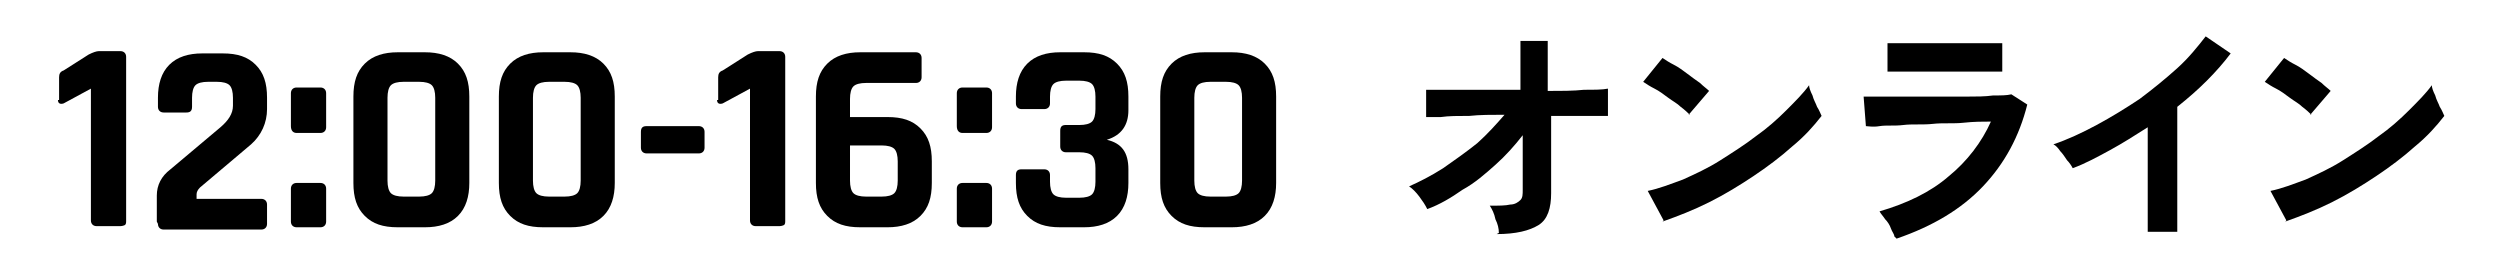 <?xml version="1.0" encoding="UTF-8"?>
<svg xmlns="http://www.w3.org/2000/svg" version="1.1" viewBox="0 0 220 24">
  <!-- Generator: Adobe Illustrator 28.7.1, SVG Export Plug-In . SVG Version: 1.2.0 Build 142)  -->
  <g>
    <g id="_レイヤー_1">
      <g>
        <path d="M131.9,20.5c0-.4-.1-.8-.3-1.2-.1-.5-.3-.9-.5-1.2.8,0,1.4,0,1.8-.1.4,0,.7-.2.9-.4.2-.2.2-.5.2-.9s0-.4,0-.9,0-1,0-1.7,0-1.4,0-2.2c-.7.9-1.5,1.8-2.4,2.6s-1.8,1.6-2.9,2.2c-1,.7-2,1.3-3.1,1.7-.2-.4-.4-.7-.7-1.1s-.6-.7-.9-.9c.9-.4,1.9-.9,3-1.6,1-.7,2-1.4,3-2.2.9-.8,1.7-1.7,2.4-2.5-1.1,0-2.2,0-3.1.1-1,0-1.8,0-2.5.1-.7,0-1.1,0-1.3,0v-2.4c.3,0,.9,0,1.8,0s1.9,0,3,0c1.1,0,2.3,0,3.5,0V3.6c-.1,0,2.4,0,2.4,0v4.4c1.3,0,2.3,0,3.2-.1.9,0,1.6,0,2.1-.1v2.4c-.1,0-.5,0-.9,0s-1.1,0-1.8,0c-.7,0-1.5,0-2.3,0,0,.8,0,1.6,0,2.3s0,1.4,0,2.1,0,1.2,0,1.6,0,.7,0,.8c0,1.3-.3,2.3-1.1,2.8-.8.5-2,.8-3.7.8Z"/>
        <path d="M148.7,10.1c-.2-.2-.4-.4-.8-.7-.3-.3-.7-.5-1.1-.8-.4-.3-.8-.6-1.2-.8-.4-.2-.7-.4-1-.6l1.7-2.1c.3.2.6.4,1,.6.4.2.8.5,1.2.8s.8.6,1.1.8c.3.3.6.5.8.7l-1.8,2.1ZM146.4,19.4l-1.4-2.6c1-.2,2-.6,3.1-1,1.1-.5,2.2-1,3.3-1.7,1.1-.7,2.2-1.4,3.1-2.1,1-.7,1.9-1.5,2.7-2.3.8-.8,1.5-1.5,2-2.2,0,.2.1.5.3.9.1.4.3.7.4,1,.2.3.3.6.4.8-.7.9-1.5,1.8-2.6,2.7-1,.9-2.2,1.8-3.4,2.6-1.2.8-2.5,1.6-3.9,2.3-1.4.7-2.7,1.2-4.1,1.7Z"/>
        <path d="M166.7,20.8c0-.2-.2-.4-.3-.7-.1-.3-.3-.6-.5-.8-.2-.3-.4-.5-.5-.7,2.4-.7,4.5-1.7,6.1-3.1,1.6-1.3,2.9-3,3.7-4.8-.7,0-1.5,0-2.4.1s-1.8,0-2.7.1-1.8,0-2.6.1-1.5,0-2.1.1-1,0-1.2,0l-.2-2.6c.4,0,.9,0,1.6,0s1.4,0,2.3,0c.8,0,1.7,0,2.6,0,.9,0,1.8,0,2.6,0s1.6,0,2.3-.1c.7,0,1.2,0,1.6-.1l1.4.9c-.7,2.8-2,5.2-3.9,7.2-1.9,2-4.4,3.5-7.6,4.6ZM166.1,6.3v-2.5c.5,0,1.2,0,2.1,0,.9,0,1.8,0,3,0s2,0,2.9,0,1.5,0,2.1,0v2.5c-.5,0-1.2,0-2,0-.8,0-1.8,0-3,0s-1.3,0-1.9,0c-.7,0-1.3,0-1.8,0-.6,0-1,0-1.3,0Z"/>
        <path d="M189,20.3v-9.1c-1.1.7-2.2,1.4-3.3,2-1.1.6-2.2,1.2-3.3,1.6-.1-.2-.3-.5-.5-.7-.2-.3-.4-.6-.6-.8-.2-.3-.4-.5-.6-.6,1.2-.4,2.5-1,3.8-1.7,1.3-.7,2.6-1.5,3.8-2.3,1.2-.9,2.3-1.8,3.3-2.7,1-.9,1.8-1.9,2.5-2.8l2.2,1.5c-.6.8-1.3,1.6-2.1,2.4-.8.8-1.6,1.5-2.6,2.3v11h-2.6Z"/>
        <path d="M203.4,10.1c-.2-.2-.4-.4-.8-.7-.3-.3-.7-.5-1.1-.8-.4-.3-.8-.6-1.2-.8-.4-.2-.7-.4-1-.6l1.7-2.1c.3.2.6.4,1,.6.4.2.8.5,1.2.8s.8.6,1.1.8c.3.3.6.5.8.7l-1.8,2.1ZM201.2,19.4l-1.4-2.6c1-.2,2-.6,3.1-1,1.1-.5,2.2-1,3.3-1.7,1.1-.7,2.2-1.4,3.1-2.1,1-.7,1.9-1.5,2.7-2.3.8-.8,1.5-1.5,2-2.2,0,.2.1.5.3.9.1.4.3.7.4,1,.2.3.3.6.4.8-.7.9-1.5,1.8-2.6,2.7-1,.9-2.2,1.8-3.4,2.6-1.2.8-2.5,1.6-3.9,2.3-1.4.7-2.7,1.2-4.1,1.7Z"/>
      </g>
      <g>
        <path d="M5.2,8.8v-2c0-.3.1-.5.4-.6l2.2-1.4c.4-.2.7-.3.9-.3h1.9c.3,0,.5.2.5.5v14.4c0,.2,0,.3-.1.4,0,0-.2.1-.4.1h-2.1c-.3,0-.5-.2-.5-.5V7.8l-2.4,1.3c-.3.1-.5,0-.5-.3Z"/>
        <path d="M13.8,19.5v-2.3c0-.9.4-1.7,1.2-2.3l4.4-3.7c.7-.6,1.1-1.2,1.1-1.9v-.7c0-.5-.1-.9-.3-1.1-.2-.2-.6-.3-1.1-.3h-.8c-.5,0-.9.1-1.1.3-.2.2-.3.6-.3,1.1v.8c0,.4-.2.5-.5.5h-2c-.3,0-.5-.2-.5-.5v-.8c0-1.2.3-2.2,1-2.9s1.7-1,2.9-1h1.8c1.3,0,2.2.3,2.9,1,.7.7,1,1.6,1,2.9v1c0,1.2-.5,2.3-1.4,3.1l-4.5,3.8c-.2.2-.3.4-.3.6v.4h5.7c.3,0,.5.2.5.5v1.7c0,.3-.2.5-.5.5h-8.6c-.3,0-.5-.2-.5-.5Z"/>
        <path d="M28.7,8.2v3c0,.3-.2.5-.5.5h-2.1c-.3,0-.5-.2-.5-.6v-2.9c0-.3.2-.5.5-.5h2.1c.3,0,.5.2.5.5ZM28.7,16.5v3c0,.3-.2.5-.5.5h-2.1c-.3,0-.5-.2-.5-.5v-2.9c0-.3.2-.5.5-.5h2.1c.3,0,.5.2.5.5Z"/>
        <path d="M37.4,20h-2.4c-1.3,0-2.2-.3-2.9-1-.7-.7-1-1.6-1-2.9v-7.6c0-1.3.3-2.2,1-2.9.7-.7,1.7-1,2.9-1h2.4c1.2,0,2.2.3,2.9,1,.7.7,1,1.6,1,2.9v7.6c0,1.2-.3,2.2-1,2.9-.7.7-1.7,1-2.9,1ZM35.5,17.3h1.4c.5,0,.9-.1,1.1-.3s.3-.6.3-1.1v-7.3c0-.5-.1-.9-.3-1.1s-.6-.3-1.1-.3h-1.4c-.5,0-.9.1-1.1.3s-.3.6-.3,1.1v7.3c0,.5.1.9.3,1.1s.6.3,1.1.3Z"/>
        <path d="M50.2,20h-2.4c-1.3,0-2.2-.3-2.9-1-.7-.7-1-1.6-1-2.9v-7.6c0-1.3.3-2.2,1-2.9.7-.7,1.7-1,2.9-1h2.4c1.2,0,2.2.3,2.9,1,.7.7,1,1.6,1,2.9v7.6c0,1.2-.3,2.2-1,2.9-.7.7-1.7,1-2.9,1ZM48.3,17.3h1.4c.5,0,.9-.1,1.1-.3s.3-.6.3-1.1v-7.3c0-.5-.1-.9-.3-1.1s-.6-.3-1.1-.3h-1.4c-.5,0-.9.1-1.1.3s-.3.6-.3,1.1v7.3c0,.5.1.9.3,1.1s.6.3,1.1.3Z"/>
        <path d="M61.5,13.5h-4.6c-.3,0-.5-.2-.5-.5v-1.4c0-.4.2-.5.5-.5h4.6c.3,0,.5.2.5.5v1.4c0,.3-.2.5-.5.5Z"/>
        <path d="M63.2,8.8v-2c0-.3.1-.5.4-.6l2.2-1.4c.4-.2.7-.3.9-.3h1.9c.3,0,.5.2.5.5v14.4c0,.2,0,.3-.1.4,0,0-.2.1-.4.1h-2.1c-.3,0-.5-.2-.5-.5V7.8l-2.4,1.3c-.3.1-.5,0-.5-.3Z"/>
        <path d="M78.1,20h-2.4c-1.3,0-2.2-.3-2.9-1s-1-1.6-1-2.9v-7.6c0-1.3.3-2.2,1-2.9s1.7-1,2.9-1h4.9c.3,0,.5.2.5.5v1.7c0,.3-.2.5-.5.5h-4.4c-.5,0-.9.1-1.1.3-.2.2-.3.6-.3,1.1v1.6h3.3c1.3,0,2.2.3,2.9,1s1,1.6,1,2.9v1.9c0,1.3-.3,2.2-1,2.9s-1.7,1-2.9,1ZM76.2,17.3h1.4c.5,0,.9-.1,1.1-.3s.3-.6.3-1.1v-1.7c0-.5-.1-.9-.3-1.1s-.6-.3-1.1-.3h-2.8v3.1c0,.5.1.9.3,1.1s.6.3,1.1.3Z"/>
        <path d="M87.3,8.2v3c0,.3-.2.5-.5.5h-2.1c-.3,0-.5-.2-.5-.6v-2.9c0-.3.2-.5.5-.5h2.1c.3,0,.5.2.5.5ZM87.3,16.5v3c0,.3-.2.5-.5.5h-2.1c-.3,0-.5-.2-.5-.5v-2.9c0-.3.2-.5.5-.5h2.1c.3,0,.5.2.5.5Z"/>
        <path d="M93.8,11h1.2c.5,0,.9-.1,1.1-.3.2-.2.3-.6.3-1.1v-1.1c0-.5-.1-.9-.3-1.1-.2-.2-.6-.3-1.1-.3h-1.2c-.5,0-.9.1-1.1.3-.2.2-.3.6-.3,1.1v.6c0,.3-.2.5-.5.5h-2c-.3,0-.5-.2-.5-.5v-.6c0-1.2.3-2.2,1-2.9s1.7-1,2.9-1h2.1c1.3,0,2.2.3,2.9,1,.7.7,1,1.6,1,2.9v1.2c0,1.3-.6,2.2-1.9,2.6,1.3.3,1.9,1.1,1.9,2.6v1.2c0,1.2-.3,2.2-1,2.9-.7.7-1.7,1-2.9,1h-2.1c-1.3,0-2.2-.3-2.9-1s-1-1.6-1-2.9v-.7c0-.4.2-.5.5-.5h2c.3,0,.5.2.5.5v.6c0,.5.1.9.3,1.1.2.2.6.3,1.1.3h1.2c.5,0,.9-.1,1.1-.3.2-.2.3-.6.3-1.1v-1.2c0-.5-.1-.9-.3-1.1-.2-.2-.6-.3-1.1-.3h-1.2c-.3,0-.5-.2-.5-.5v-1.4c0-.4.2-.5.5-.5Z"/>
        <path d="M108.4,20h-2.4c-1.3,0-2.2-.3-2.9-1-.7-.7-1-1.6-1-2.9v-7.6c0-1.3.3-2.2,1-2.9.7-.7,1.7-1,2.9-1h2.4c1.2,0,2.2.3,2.9,1,.7.7,1,1.6,1,2.9v7.6c0,1.2-.3,2.2-1,2.9-.7.7-1.7,1-2.9,1ZM106.5,17.3h1.4c.5,0,.9-.1,1.1-.3s.3-.6.3-1.1v-7.3c0-.5-.1-.9-.3-1.1s-.6-.3-1.1-.3h-1.4c-.5,0-.9.1-1.1.3s-.3.6-.3,1.1v7.3c0,.5.1.9.3,1.1s.6.3,1.1.3Z"/>
      </g>
    </g>
  </g>
</svg>